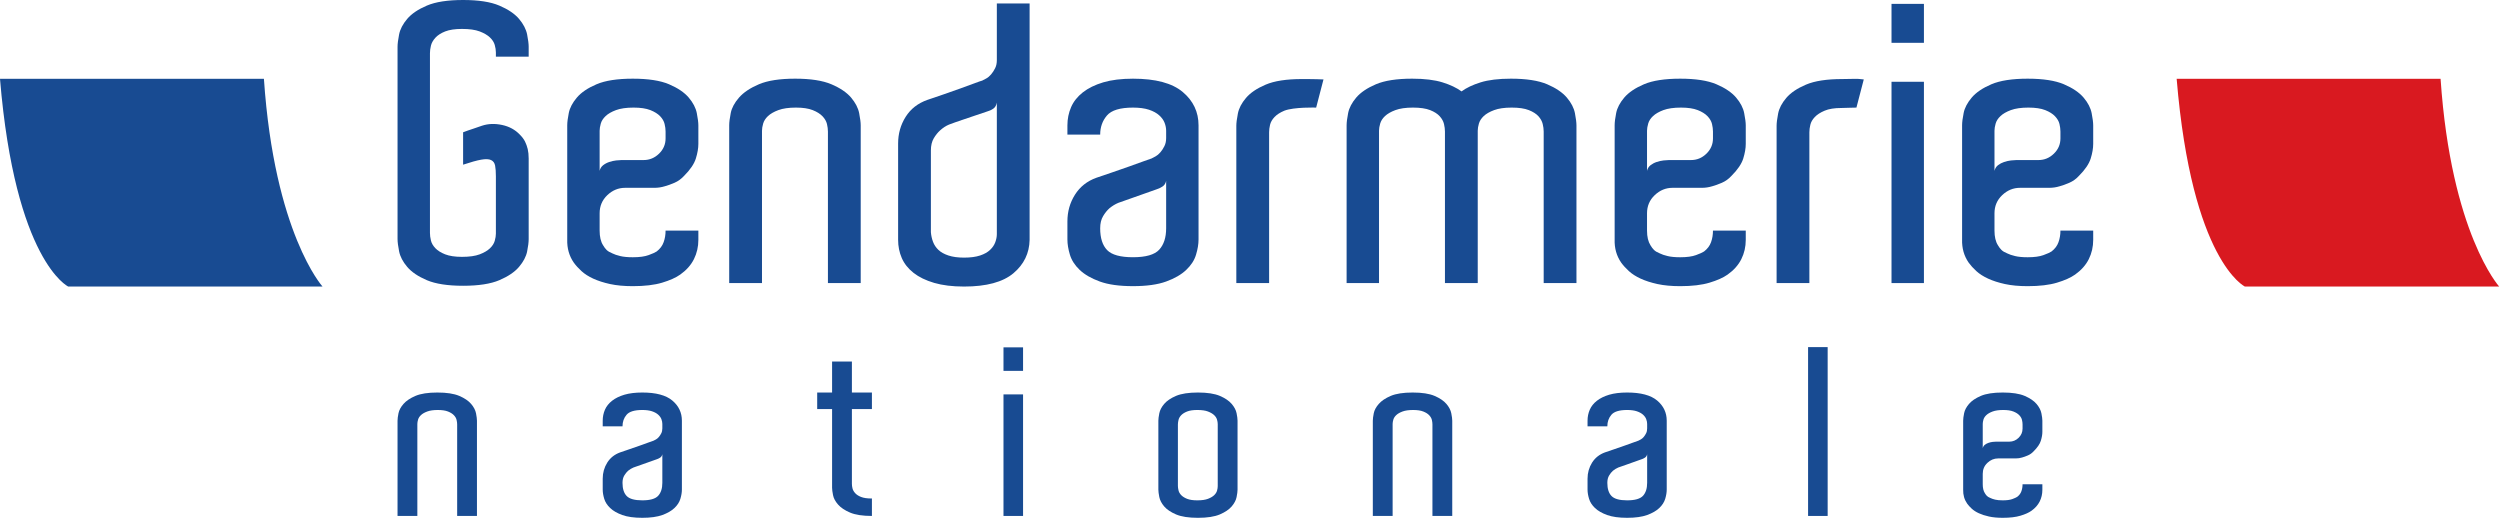 <svg width="707" height="147" viewBox="0 0 707 147" fill="none" xmlns="http://www.w3.org/2000/svg">
<path d="M149.509 67.618C149.509 68.49 149.364 69.654 149.073 71.113C148.777 72.567 148.016 74.016 146.785 75.47C145.544 76.929 143.693 78.179 141.216 79.236C138.744 80.288 135.327 80.816 130.965 80.816C126.608 80.816 123.191 80.288 120.714 79.236C118.242 78.179 116.386 76.929 115.155 75.47C113.919 74.016 113.153 72.547 112.862 71.054C112.572 69.566 112.426 68.423 112.426 67.618V13.198C112.426 12.398 112.572 11.254 112.862 9.761C113.153 8.274 113.919 6.8 115.155 5.346C116.386 3.892 118.242 2.637 120.714 1.585C123.191 0.528 126.608 0 130.965 0C135.327 0 138.744 0.528 141.216 1.585C143.693 2.637 145.544 3.892 146.785 5.346C148.016 6.8 148.777 8.274 149.073 9.761C149.364 11.254 149.509 12.398 149.509 13.198V16.033H140.237V14.831C140.237 14.182 140.126 13.469 139.912 12.708C139.694 11.943 139.239 11.235 138.546 10.581C137.857 9.926 136.893 9.364 135.657 8.889C134.421 8.419 132.754 8.181 130.641 8.181C128.678 8.181 127.097 8.419 125.895 8.889C124.698 9.364 123.768 9.965 123.113 10.687C122.464 11.414 122.042 12.161 121.863 12.927C121.679 13.687 121.591 14.4 121.591 15.049V65.873C121.591 66.528 121.679 67.235 121.863 68.001C122.042 68.767 122.464 69.494 123.113 70.182C123.768 70.875 124.698 71.457 125.895 71.927C127.097 72.397 128.678 72.639 130.641 72.639C132.754 72.639 134.421 72.397 135.657 71.927C136.893 71.457 137.857 70.89 138.546 70.235C139.239 69.581 139.694 68.873 139.912 68.112C140.126 67.347 140.237 66.673 140.237 66.091V49.84C140.237 48.609 140.165 47.61 140.019 46.844C139.874 46.079 139.496 45.555 138.875 45.264C138.255 44.974 137.329 44.935 136.093 45.153C134.857 45.371 133.151 45.841 130.965 46.573V37.408C131.91 37.049 132.841 36.719 133.752 36.429C134.654 36.138 135.512 35.847 136.311 35.551C138.056 34.975 139.946 34.902 141.982 35.338C144.023 35.774 145.69 36.686 146.999 38.062C147.653 38.716 148.147 39.376 148.472 40.025C148.802 40.679 149.049 41.392 149.238 42.153C149.417 42.919 149.509 43.81 149.509 44.828V67.618Z" fill="#184B92"/>
<path d="M188.226 37.189C188.226 36.535 188.133 35.827 187.949 35.066C187.77 34.3 187.353 33.573 186.699 32.88C186.044 32.192 185.119 31.615 183.917 31.135C182.715 30.665 181.139 30.428 179.172 30.428C177.136 30.428 175.483 30.665 174.209 31.135C172.934 31.615 171.955 32.173 171.266 32.832C170.578 33.481 170.118 34.189 169.9 34.955C169.686 35.721 169.575 36.394 169.575 36.976V48.317C169.72 47.663 170.05 47.135 170.559 46.732C171.063 46.335 171.649 46.025 172.304 45.807C172.958 45.589 173.608 45.443 174.262 45.37C174.916 45.298 175.43 45.264 175.793 45.264H182.007C183.679 45.264 185.133 44.663 186.374 43.461C187.605 42.264 188.226 40.829 188.226 39.152V37.189ZM178.954 22.251C183.316 22.251 186.733 22.779 189.205 23.831C191.676 24.883 193.533 26.143 194.769 27.592C196.005 29.051 196.77 30.52 197.061 32.013C197.347 33.501 197.497 34.649 197.497 35.444V40.684C197.497 41.919 197.26 43.296 196.785 44.828C196.31 46.349 195.205 47.988 193.46 49.733C192.656 50.605 191.754 51.259 190.736 51.696C189.718 52.132 188.807 52.461 188.007 52.675C187.062 52.965 186.078 53.116 185.065 53.116H176.777C174.877 53.116 173.21 53.809 171.756 55.185C170.302 56.567 169.575 58.278 169.575 60.313V65.218C169.575 66.963 169.9 68.349 170.559 69.367C170.85 69.876 171.174 70.312 171.538 70.671C171.901 71.039 172.449 71.364 173.176 71.655C173.758 71.946 174.499 72.203 175.411 72.416C176.317 72.639 177.5 72.75 178.954 72.75C180.849 72.75 182.337 72.547 183.422 72.144C184.513 71.747 185.283 71.403 185.715 71.112C186.66 70.38 187.319 69.513 187.678 68.49C188.046 67.477 188.226 66.386 188.226 65.218H197.497V67.835C197.497 69.799 197.076 71.616 196.242 73.288C195.404 74.965 194.114 76.414 192.37 77.65C191.134 78.528 189.423 79.288 187.246 79.943C185.065 80.597 182.298 80.927 178.954 80.927C176.482 80.927 174.335 80.723 172.517 80.326C170.699 79.928 169.119 79.415 167.772 78.799C166.429 78.179 165.319 77.471 164.447 76.671C163.579 75.876 162.848 75.072 162.271 74.272C160.957 72.382 160.342 70.201 160.414 67.729V35.444C160.414 34.572 160.56 33.408 160.851 31.959C161.141 30.505 161.902 29.051 163.143 27.592C164.374 26.143 166.231 24.883 168.703 23.831C171.174 22.779 174.591 22.251 178.954 22.251Z" fill="#184B92"/>
<path d="M243.409 80.053H234.137V37.193C234.137 36.534 234.045 35.826 233.866 35.065C233.681 34.3 233.265 33.577 232.61 32.884C231.956 32.196 231.03 31.614 229.828 31.139C228.636 30.664 227.051 30.427 225.088 30.427C223.052 30.427 221.395 30.664 220.12 31.139C218.85 31.614 217.871 32.177 217.178 32.831C216.49 33.485 216.034 34.193 215.816 34.959C215.598 35.72 215.491 36.393 215.491 36.975V80.053H206.219V35.443C206.219 34.571 206.365 33.413 206.656 31.958C206.946 30.504 207.727 29.05 209.001 27.591C210.271 26.142 212.142 24.882 214.619 23.83C217.091 22.779 220.508 22.25 224.865 22.25C229.227 22.25 232.644 22.779 235.116 23.83C237.593 24.882 239.444 26.142 240.685 27.591C241.911 29.05 242.682 30.519 242.973 32.012C243.264 33.505 243.409 34.648 243.409 35.443V80.053Z" fill="#184B92"/>
<path d="M272.634 72.856C274.451 72.856 275.959 72.652 277.161 72.255C278.363 71.857 279.308 71.329 279.991 70.67C280.684 70.02 281.179 69.293 281.47 68.489C281.761 67.694 281.906 66.933 281.906 66.201V29.016C281.76 29.816 281.416 30.393 280.869 30.756C280.326 31.12 279.759 31.372 279.182 31.522C278.087 31.886 276.909 32.283 275.634 32.719C274.359 33.155 273.182 33.558 272.086 33.921C270.782 34.357 269.547 34.789 268.388 35.23C267.511 35.593 266.677 36.136 265.873 36.863C265.218 37.445 264.617 38.191 264.074 39.098C263.532 40.014 263.255 41.153 263.255 42.539V65.658C263.328 66.603 263.532 67.51 263.856 68.382C264.181 69.254 264.695 70.02 265.383 70.67C266.071 71.329 267.021 71.857 268.218 72.255C269.42 72.652 270.894 72.856 272.634 72.856ZM291.173 67.834C291.1 71.615 289.574 74.76 286.598 77.271C283.612 79.777 278.959 81.037 272.634 81.037C269.362 81.037 266.541 80.688 264.181 80C261.821 79.307 259.877 78.362 258.35 77.165C256.824 75.963 255.714 74.562 255.021 72.967C254.327 71.363 253.988 69.652 253.988 67.834L253.988 65.222C253.99 57.51 253.986 49.682 253.988 43.082V40.571C253.988 37.808 254.696 35.303 256.116 33.044C257.531 30.795 259.586 29.195 262.276 28.245C263.585 27.814 265.073 27.305 266.745 26.724C268.417 26.142 270.017 25.575 271.548 25.032C273.07 24.484 274.413 23.995 275.581 23.554C276.739 23.122 277.471 22.866 277.762 22.798C278.053 22.652 278.431 22.449 278.906 22.197C279.381 21.94 279.836 21.562 280.273 21.048C280.704 20.544 281.092 19.957 281.416 19.303C281.746 18.649 281.906 17.888 281.906 17.015V0.982H291.173V67.834Z" fill="#184B92"/>
<path d="M329.786 51.149C329.641 51.876 329.272 52.423 328.696 52.787C328.114 53.151 327.566 53.407 327.057 53.548C325.967 53.916 324.789 54.333 323.514 54.803C322.24 55.278 321.057 55.695 319.966 56.059C318.658 56.495 317.422 56.931 316.259 57.367C315.391 57.731 314.553 58.24 313.753 58.894C313.098 59.476 312.493 60.222 311.955 61.128C311.407 62.04 311.131 63.188 311.131 64.565C311.131 67.328 311.79 69.378 313.098 70.725C314.407 72.073 316.84 72.746 320.403 72.746C324.038 72.746 326.514 72.034 327.818 70.618C329.127 69.203 329.786 67.182 329.786 64.565V51.149ZM320.403 22.252C326.8 22.252 331.492 23.503 334.473 26.013C337.454 28.519 338.947 31.665 338.947 35.445V67.73C338.947 69.034 338.709 70.473 338.234 72.034C337.769 73.604 336.833 75.034 335.452 76.343C334.075 77.651 332.185 78.742 329.786 79.614C327.387 80.487 324.261 80.923 320.403 80.923C316.549 80.923 313.423 80.487 311.024 79.614C308.625 78.742 306.735 77.651 305.348 76.343C303.972 75.034 303.046 73.604 302.571 72.034C302.101 70.473 301.864 69.034 301.864 67.73V62.602C301.864 59.839 302.571 57.333 303.991 55.075C305.407 52.826 307.423 51.221 310.045 50.276C311.354 49.84 312.842 49.336 314.514 48.755C316.186 48.168 317.805 47.611 319.37 47.063C320.931 46.515 322.293 46.026 323.456 45.59C324.619 45.153 325.346 44.901 325.642 44.824C325.933 44.683 326.311 44.48 326.781 44.228C327.251 43.971 327.712 43.588 328.148 43.079C328.584 42.575 328.967 41.993 329.292 41.334C329.621 40.68 329.786 39.919 329.786 39.046V36.972C329.786 36.25 329.641 35.498 329.35 34.737C329.059 33.972 328.55 33.264 327.818 32.61C327.091 31.955 326.132 31.432 324.934 31.03C323.732 30.632 322.225 30.429 320.403 30.429C316.768 30.429 314.315 31.175 313.04 32.668C311.77 34.156 311.131 35.954 311.131 38.062H301.864V35.445C301.864 33.632 302.208 31.922 302.901 30.317C303.589 28.723 304.699 27.322 306.226 26.12C307.757 24.923 309.677 23.977 312.008 23.284C314.334 22.596 317.131 22.252 320.403 22.252Z" fill="#184B92"/>
<path d="M368.173 22.358C368.173 22.358 372.077 22.35 374.28 22.464L372.21 30.428C372.21 30.428 365.94 30.233 363.209 31.305C362.007 31.809 361.082 32.41 360.427 33.103C359.778 33.791 359.356 34.518 359.172 35.284C358.993 36.045 358.905 36.758 358.905 37.407V80.054H349.633V35.551C349.633 34.756 349.779 33.607 350.07 32.119C350.356 30.631 351.121 29.158 352.362 27.704C353.593 26.25 355.45 24.994 357.917 23.942C360.389 22.886 363.81 22.358 368.173 22.358Z" fill="#184B92"/>
<path d="M445.822 80.053H436.554V37.193C436.554 36.534 436.462 35.826 436.278 35.065C436.094 34.3 435.697 33.577 435.081 32.884C434.456 32.196 433.554 31.614 432.352 31.139C431.15 30.664 429.531 30.427 427.501 30.427C425.465 30.427 423.807 30.664 422.542 31.139C421.268 31.614 420.284 32.177 419.591 32.831C418.902 33.485 418.452 34.193 418.229 34.959C418.01 35.72 417.904 36.393 417.904 36.975V80.053H408.632V37.193C408.632 36.534 408.54 35.826 408.36 35.065C408.181 34.3 407.779 33.577 407.158 32.884C406.543 32.196 405.637 31.614 404.439 31.139C403.237 30.664 401.614 30.427 399.578 30.427C397.542 30.427 395.894 30.664 394.615 31.139C393.345 31.614 392.366 32.177 391.673 32.831C390.98 33.485 390.529 34.193 390.311 34.959C390.098 35.72 389.986 36.393 389.986 36.975V80.053H380.821V35.443C380.821 34.571 380.971 33.413 381.257 31.958C381.548 30.504 382.314 29.05 383.545 27.591C384.785 26.142 386.637 24.882 389.109 23.83C391.581 22.779 395.003 22.25 399.365 22.25C402.85 22.25 405.704 22.599 407.924 23.288C410.139 23.976 411.942 24.834 413.324 25.847C414.705 24.834 416.503 23.976 418.723 23.288C420.938 22.599 423.793 22.25 427.287 22.25C431.645 22.25 435.062 22.779 437.538 23.83C440.005 24.882 441.857 26.142 443.098 27.591C444.338 29.05 445.099 30.519 445.39 32.012C445.676 33.505 445.822 34.648 445.822 35.443V80.053Z" fill="#184B92"/>
<path d="M484.428 37.189C484.428 36.535 484.336 35.827 484.156 35.066C483.972 34.3 483.555 33.573 482.901 32.88C482.252 32.192 481.321 31.615 480.119 31.135C478.922 30.665 477.337 30.428 475.379 30.428C473.343 30.428 471.686 30.665 470.411 31.135C469.141 31.615 468.162 32.173 467.469 32.832C466.776 33.481 466.325 34.189 466.107 34.955C465.889 35.721 465.777 36.394 465.777 36.976V48.317C465.923 47.663 466.252 47.135 466.756 46.732C467.27 46.335 467.847 46.025 468.506 45.807C469.16 45.589 469.815 45.443 470.464 45.37C471.123 45.298 471.627 45.264 472.001 45.264H478.214C479.886 45.264 481.336 44.663 482.576 43.461C483.808 42.264 484.428 40.829 484.428 39.152V37.189ZM475.156 22.251C479.523 22.251 482.94 22.779 485.412 23.831C487.879 24.883 489.735 26.143 490.971 27.592C492.207 29.051 492.973 30.52 493.259 32.013C493.55 33.501 493.7 34.649 493.7 35.444V40.684C493.7 41.919 493.462 43.296 492.992 44.828C492.517 46.349 491.407 47.988 489.662 49.733C488.863 50.605 487.956 51.259 486.934 51.696C485.921 52.132 485.01 52.461 484.215 52.675C483.265 52.965 482.286 53.116 481.268 53.116H472.98C471.085 53.116 469.412 53.809 467.963 55.185C466.504 56.567 465.777 58.278 465.777 60.313V65.218C465.777 66.963 466.107 68.349 466.756 69.367C467.052 69.876 467.377 70.312 467.74 70.671C468.104 71.039 468.652 71.364 469.379 71.655C469.96 71.946 470.707 72.203 471.618 72.416C472.524 72.639 473.702 72.75 475.156 72.75C477.046 72.75 478.539 72.547 479.63 72.144C480.72 71.747 481.486 71.403 481.917 71.112C482.862 70.38 483.522 69.513 483.885 68.49C484.249 67.477 484.428 66.386 484.428 65.218H493.7V67.835C493.7 69.799 493.283 71.616 492.449 73.288C491.606 74.965 490.317 76.414 488.572 77.65C487.336 78.528 485.63 79.288 483.444 79.943C481.268 80.597 478.505 80.927 475.156 80.927C472.689 80.927 470.537 80.723 468.724 80.326C466.907 79.928 465.322 79.415 463.979 78.799C462.632 78.179 461.527 77.471 460.654 76.671C459.782 75.876 459.055 75.072 458.473 74.272C457.165 72.382 456.544 70.201 456.622 67.729V35.444C456.622 34.572 456.762 33.408 457.053 31.959C457.344 30.505 458.11 29.051 459.346 27.592C460.582 26.143 462.438 24.883 464.91 23.831C467.377 22.779 470.799 22.251 475.156 22.251Z" fill="#184B92"/>
<path d="M520.962 22.358C522.203 22.358 523.274 22.343 524.18 22.304C525.091 22.265 526.051 22.319 527.074 22.464L524.999 30.428C524.127 30.428 523.4 30.447 522.818 30.481C522.232 30.52 521.539 30.539 520.744 30.539C518.781 30.539 517.201 30.791 515.999 31.305C514.801 31.809 513.871 32.41 513.221 33.103C512.562 33.791 512.145 34.518 511.966 35.284C511.782 36.045 511.69 36.758 511.69 37.407V80.054H502.423V35.551C502.423 34.756 502.568 33.607 502.854 32.119C503.145 30.631 503.911 29.158 505.151 27.704C506.387 26.25 508.239 24.994 510.711 23.942C513.183 22.886 516.6 22.358 520.962 22.358Z" fill="#184B92"/>
<path d="M534.92 23.125H544.086V80.055H534.92V23.125ZM544.086 12.108H534.92V1.096H544.086V12.108Z" fill="#184B92"/>
<path d="M582.691 37.189C582.691 36.535 582.599 35.827 582.419 35.066C582.24 34.3 581.814 33.573 581.159 32.88C580.51 32.192 579.584 31.615 578.382 31.135C577.185 30.665 575.6 30.428 573.637 30.428C571.601 30.428 569.949 30.665 568.674 31.135C567.399 31.615 566.42 32.173 565.732 32.832C565.039 33.481 564.583 34.189 564.365 34.955C564.147 35.721 564.04 36.394 564.04 36.976V48.317C564.191 47.663 564.515 47.135 565.019 46.732C565.533 46.335 566.115 46.025 566.769 45.807C567.419 45.589 568.073 45.443 568.732 45.37C569.386 45.298 569.895 45.264 570.259 45.264H576.472C578.149 45.264 579.599 44.663 580.835 43.461C582.071 42.264 582.691 40.829 582.691 39.152V37.189ZM573.419 22.251C577.781 22.251 581.198 22.779 583.675 23.831C586.142 24.883 587.998 26.143 589.234 27.592C590.47 29.051 591.231 30.52 591.522 32.013C591.813 33.501 591.958 34.649 591.958 35.444V40.684C591.958 41.919 591.725 43.296 591.25 44.828C590.775 46.349 589.67 47.988 587.925 49.733C587.126 50.605 586.219 51.259 585.197 51.696C584.179 52.132 583.273 52.461 582.473 52.675C581.528 52.965 580.549 53.116 579.531 53.116H571.238C569.348 53.116 567.675 53.809 566.221 55.185C564.767 56.567 564.04 58.278 564.04 60.313V65.218C564.04 66.963 564.365 68.349 565.019 69.367C565.315 69.876 565.64 70.312 566.008 70.671C566.367 71.039 566.915 71.364 567.637 71.655C568.223 71.946 568.965 72.203 569.876 72.416C570.782 72.639 571.96 72.75 573.419 72.75C575.309 72.75 576.802 72.547 577.893 72.144C578.978 71.747 579.744 71.403 580.18 71.112C581.121 70.38 581.785 69.513 582.143 68.49C582.507 67.477 582.691 66.386 582.691 65.218H591.958V67.835C591.958 69.799 591.541 71.616 590.708 73.288C589.869 74.965 588.58 76.414 586.835 77.65C585.594 78.528 583.888 79.288 581.707 79.943C579.531 80.597 576.768 80.927 573.419 80.927C570.947 80.927 568.8 80.723 566.987 80.326C565.17 79.928 563.585 79.415 562.242 78.799C560.895 78.179 559.79 77.471 558.912 76.671C558.04 75.876 557.318 75.072 556.736 74.272C555.428 72.382 554.807 70.201 554.88 67.729V35.444C554.88 34.572 555.025 33.408 555.321 31.959C555.602 30.505 556.373 29.051 557.609 27.592C558.84 26.143 560.696 24.883 563.163 23.831C565.64 22.779 569.057 22.251 573.419 22.251Z" fill="#184B92"/>
<path d="M134.883 145.909H129.285V120.027C129.285 119.634 129.232 119.208 129.12 118.747C129.014 118.282 128.762 117.846 128.364 117.424C127.967 117.007 127.409 116.658 126.687 116.372C125.965 116.086 125.005 115.946 123.818 115.946C122.587 115.946 121.588 116.086 120.823 116.372C120.057 116.658 119.461 116.997 119.049 117.395C118.627 117.787 118.356 118.219 118.225 118.679C118.094 119.14 118.026 119.547 118.026 119.896V145.909H112.423V118.975C112.423 118.447 112.515 117.749 112.69 116.867C112.869 115.989 113.339 115.112 114.105 114.235C114.876 113.353 116.005 112.596 117.498 111.957C118.991 111.322 121.055 111.007 123.687 111.007C126.324 111.007 128.384 111.322 129.876 111.957C131.374 112.596 132.489 113.353 133.24 114.235C133.987 115.112 134.447 115.999 134.622 116.9C134.791 117.797 134.883 118.49 134.883 118.975V145.909Z" fill="#184B92"/>
<path d="M187.31 128.459C187.218 128.896 187 129.225 186.651 129.443C186.297 129.666 185.972 129.817 185.662 129.904C185.003 130.127 184.29 130.379 183.52 130.665C182.749 130.951 182.037 131.198 181.377 131.426C180.592 131.687 179.846 131.944 179.143 132.211C178.615 132.434 178.111 132.739 177.626 133.132C177.233 133.486 176.87 133.931 176.54 134.484C176.211 135.032 176.046 135.725 176.046 136.554C176.046 138.226 176.443 139.467 177.233 140.276C178.023 141.09 179.492 141.497 181.644 141.497C183.844 141.497 185.332 141.071 186.122 140.218C186.913 139.355 187.31 138.143 187.31 136.554V128.459ZM181.644 111.006C185.507 111.006 188.338 111.762 190.141 113.279C191.939 114.791 192.84 116.691 192.84 118.974V138.468C192.84 139.253 192.695 140.121 192.409 141.071C192.128 142.011 191.565 142.879 190.732 143.669C189.898 144.464 188.759 145.118 187.31 145.646C185.861 146.17 183.971 146.436 181.644 146.436C179.318 146.436 177.427 146.17 175.978 145.646C174.529 145.118 173.39 144.464 172.556 143.669C171.723 142.879 171.165 142.011 170.879 141.071C170.593 140.121 170.448 139.253 170.448 138.468V135.371C170.448 133.704 170.879 132.191 171.732 130.825C172.585 129.468 173.807 128.503 175.392 127.931C176.182 127.665 177.078 127.359 178.086 127.01C179.099 126.656 180.074 126.317 181.019 125.992C181.959 125.658 182.783 125.362 183.486 125.101C184.189 124.834 184.635 124.684 184.804 124.635C184.979 124.548 185.211 124.432 185.497 124.277C185.783 124.122 186.055 123.894 186.316 123.584C186.583 123.278 186.816 122.924 187.009 122.532C187.208 122.134 187.31 121.674 187.31 121.146V119.9C187.31 119.459 187.218 119.008 187.048 118.543C186.869 118.082 186.564 117.656 186.122 117.258C185.681 116.866 185.105 116.551 184.378 116.308C183.651 116.066 182.744 115.945 181.644 115.945C179.444 115.945 177.965 116.391 177.199 117.292C176.429 118.194 176.046 119.284 176.046 120.559H170.448V118.974C170.448 117.874 170.656 116.846 171.073 115.877C171.495 114.913 172.164 114.064 173.085 113.342C174.005 112.62 175.164 112.048 176.574 111.626C177.975 111.214 179.671 111.006 181.644 111.006Z" fill="#184B92"/>
<path d="M246.578 140.971V145.91C243.942 145.91 241.877 145.59 240.389 144.955C238.896 144.32 237.767 143.559 237.001 142.682C236.23 141.804 235.755 140.917 235.581 140.016C235.406 139.114 235.314 138.426 235.314 137.941V115.68H231.102V111.008H235.314V102.245H240.917V111.008H246.578V115.68H240.917V136.822C240.917 137.219 240.971 137.646 241.082 138.101C241.194 138.567 241.441 139.017 241.838 139.459C242.231 139.895 242.788 140.258 243.515 140.539C244.242 140.825 245.197 140.971 246.38 140.971H246.578Z" fill="#184B92"/>
<path d="M283.787 111.535H289.322V145.909H283.787V111.535ZM289.322 104.881H283.787V98.231H289.322V104.881Z" fill="#184B92"/>
<path d="M344.375 119.962C344.375 119.565 344.307 119.143 344.176 118.678C344.045 118.222 343.774 117.786 343.357 117.393C342.94 116.996 342.353 116.662 341.607 116.371C340.865 116.085 339.857 115.944 338.583 115.944C337.395 115.944 336.445 116.085 335.718 116.371C334.991 116.662 334.434 117.006 334.036 117.427C333.639 117.844 333.387 118.295 333.28 118.775C333.169 119.259 333.111 119.676 333.111 120.025V137.416C333.111 137.765 333.169 138.186 333.28 138.666C333.387 139.146 333.639 139.597 334.036 140.014C334.434 140.43 334.991 140.784 335.718 141.07C336.445 141.356 337.395 141.497 338.583 141.497C339.857 141.497 340.865 141.356 341.607 141.07C342.353 140.784 342.94 140.445 343.357 140.047C343.774 139.65 344.045 139.224 344.176 138.763C344.307 138.303 344.375 137.876 344.375 137.479V119.962ZM349.978 138.467C349.978 138.991 349.885 139.699 349.706 140.576C349.536 141.453 349.071 142.335 348.33 143.212C347.578 144.085 346.464 144.841 344.971 145.481C343.478 146.116 341.413 146.44 338.781 146.44C336.145 146.44 334.08 146.116 332.587 145.481C331.094 144.841 329.975 144.085 329.228 143.212C328.487 142.335 328.021 141.443 327.847 140.542C327.672 139.645 327.585 138.952 327.585 138.467V118.973C327.585 118.489 327.672 117.796 327.847 116.899C328.021 115.998 328.487 115.111 329.228 114.233C329.975 113.356 331.094 112.595 332.587 111.955C334.08 111.325 336.145 111.005 338.781 111.005C341.413 111.005 343.478 111.325 344.971 111.955C346.464 112.595 347.578 113.356 348.33 114.233C349.071 115.111 349.536 115.988 349.706 116.865C349.885 117.747 349.978 118.45 349.978 118.973V138.467Z" fill="#184B92"/>
<path d="M410.696 145.909H405.093V120.027C405.093 119.634 405.039 119.208 404.933 118.747C404.821 118.282 404.569 117.846 404.172 117.424C403.779 117.007 403.222 116.658 402.495 116.372C401.773 116.086 400.813 115.946 399.63 115.946C398.399 115.946 397.401 116.086 396.635 116.372C395.864 116.658 395.273 116.997 394.856 117.395C394.439 117.787 394.163 118.219 394.032 118.679C393.897 119.14 393.834 119.547 393.834 119.896V145.909H388.235V118.975C388.235 118.447 388.323 117.749 388.502 116.867C388.672 115.989 389.147 115.112 389.917 114.235C390.683 113.353 391.812 112.596 393.305 111.957C394.803 111.322 396.863 111.007 399.499 111.007C402.131 111.007 404.196 111.322 405.689 111.957C407.182 112.596 408.301 113.353 409.048 114.235C409.794 115.112 410.259 115.999 410.429 116.9C410.604 117.797 410.696 118.49 410.696 118.975V145.909Z" fill="#184B92"/>
<path d="M465.814 128.459C465.727 128.896 465.513 129.225 465.155 129.443C464.811 129.666 464.481 129.817 464.171 129.904C463.512 130.127 462.799 130.379 462.028 130.665C461.263 130.951 460.545 131.198 459.891 131.426C459.101 131.687 458.355 131.944 457.647 132.211C457.123 132.434 456.619 132.739 456.135 133.132C455.742 133.486 455.374 133.931 455.049 134.484C454.719 135.032 454.555 135.725 454.555 136.554C454.555 138.226 454.952 139.467 455.742 140.276C456.537 141.09 458.006 141.497 460.153 141.497C462.348 141.497 463.841 141.071 464.636 140.218C465.421 139.355 465.814 138.143 465.814 136.554V128.459ZM460.153 111.006C464.016 111.006 466.851 111.762 468.654 113.279C470.447 114.791 471.349 116.691 471.349 118.974V138.468C471.349 139.253 471.203 140.121 470.922 141.071C470.636 142.011 470.079 142.879 469.245 143.669C468.407 144.464 467.268 145.118 465.814 145.646C464.369 146.17 462.484 146.436 460.153 146.436C457.826 146.436 455.941 146.17 454.492 145.646C453.038 145.118 451.899 144.464 451.065 143.669C450.231 142.879 449.674 142.011 449.388 141.071C449.102 140.121 448.957 139.253 448.957 138.468V135.371C448.957 133.704 449.388 132.191 450.241 130.825C451.099 129.468 452.315 128.503 453.895 127.931C454.685 127.665 455.587 127.359 456.595 127.01C457.608 126.656 458.587 126.317 459.527 125.992C460.473 125.658 461.292 125.362 461.999 125.101C462.697 124.834 463.138 124.684 463.313 124.635C463.487 124.548 463.72 124.432 464.006 124.277C464.292 124.122 464.568 123.894 464.83 123.584C465.092 123.278 465.324 122.924 465.518 122.532C465.722 122.134 465.814 121.674 465.814 121.146V119.9C465.814 119.459 465.727 119.008 465.552 118.543C465.382 118.082 465.072 117.656 464.636 117.258C464.19 116.866 463.608 116.551 462.886 116.308C462.159 116.066 461.248 115.945 460.153 115.945C457.957 115.945 456.474 116.391 455.708 117.292C454.938 118.194 454.555 119.284 454.555 120.559H448.957V118.974C448.957 117.874 449.165 116.846 449.582 115.877C450.003 114.913 450.667 114.064 451.593 113.342C452.519 112.62 453.677 112.048 455.083 111.626C456.488 111.214 458.18 111.006 460.153 111.006Z" fill="#184B92"/>
<path d="M511.326 98.163H516.861V145.909H511.326V98.163Z" fill="#184B92"/>
<path d="M571.978 120.026C571.978 119.633 571.925 119.207 571.813 118.746C571.702 118.281 571.45 117.845 571.057 117.428C570.66 117.006 570.102 116.657 569.38 116.371C568.653 116.085 567.693 115.945 566.516 115.945C565.284 115.945 564.286 116.085 563.515 116.371C562.745 116.657 562.153 116.997 561.737 117.394C561.32 117.787 561.044 118.218 560.913 118.679C560.782 119.139 560.719 119.546 560.719 119.9V126.748C560.806 126.351 561.005 126.031 561.31 125.789C561.62 125.551 561.964 125.362 562.362 125.231C562.759 125.101 563.152 125.008 563.549 124.965C563.942 124.921 564.252 124.902 564.475 124.902H568.227C569.235 124.902 570.112 124.538 570.858 123.816C571.605 123.089 571.978 122.222 571.978 121.213V120.026ZM566.38 111.006C569.012 111.006 571.076 111.321 572.569 111.956C574.062 112.596 575.182 113.352 575.928 114.234C576.675 115.111 577.135 115.998 577.314 116.9C577.489 117.796 577.581 118.489 577.581 118.974V122.134C577.581 122.881 577.435 123.714 577.15 124.635C576.868 125.561 576.195 126.545 575.138 127.602C574.658 128.125 574.111 128.522 573.49 128.789C572.879 129.051 572.332 129.249 571.847 129.38C571.27 129.56 570.684 129.642 570.073 129.642H565.066C563.923 129.642 562.91 130.064 562.037 130.897C561.155 131.726 560.719 132.763 560.719 133.99V136.951C560.719 138.008 560.913 138.841 561.31 139.457C561.489 139.762 561.683 140.024 561.901 140.247C562.12 140.465 562.449 140.664 562.89 140.838C563.244 141.013 563.69 141.168 564.238 141.299C564.79 141.43 565.503 141.497 566.38 141.497C567.524 141.497 568.42 141.376 569.08 141.139C569.739 140.896 570.199 140.683 570.466 140.509C571.038 140.068 571.43 139.549 571.648 138.929C571.871 138.318 571.978 137.654 571.978 136.951H577.581V138.531C577.581 139.719 577.324 140.814 576.82 141.827C576.311 142.835 575.531 143.712 574.479 144.459C573.737 144.987 572.7 145.448 571.387 145.84C570.073 146.238 568.406 146.436 566.38 146.436C564.887 146.436 563.593 146.315 562.493 146.073C561.397 145.835 560.443 145.525 559.628 145.152C558.814 144.779 558.15 144.352 557.622 143.867C557.093 143.383 556.657 142.903 556.308 142.418C555.513 141.274 555.14 139.961 555.184 138.468V118.974C555.184 118.446 555.271 117.748 555.45 116.866C555.62 115.989 556.085 115.111 556.832 114.234C557.578 113.352 558.698 112.596 560.19 111.956C561.683 111.321 563.743 111.006 566.38 111.006Z" fill="#184B92"/>
<path d="M74.636 22.294C77.607 65.998 91.212 81.037 91.212 81.037H19.295C19.295 81.037 4.294 73.922 0 22.294H74.636Z" fill="#184B92"/>
<path d="M690.196 22.294C693.167 65.998 706.768 81.037 706.768 81.037H634.855C634.855 81.037 619.854 73.922 615.56 22.294H690.196Z" fill="#D91920"/>
</svg>

